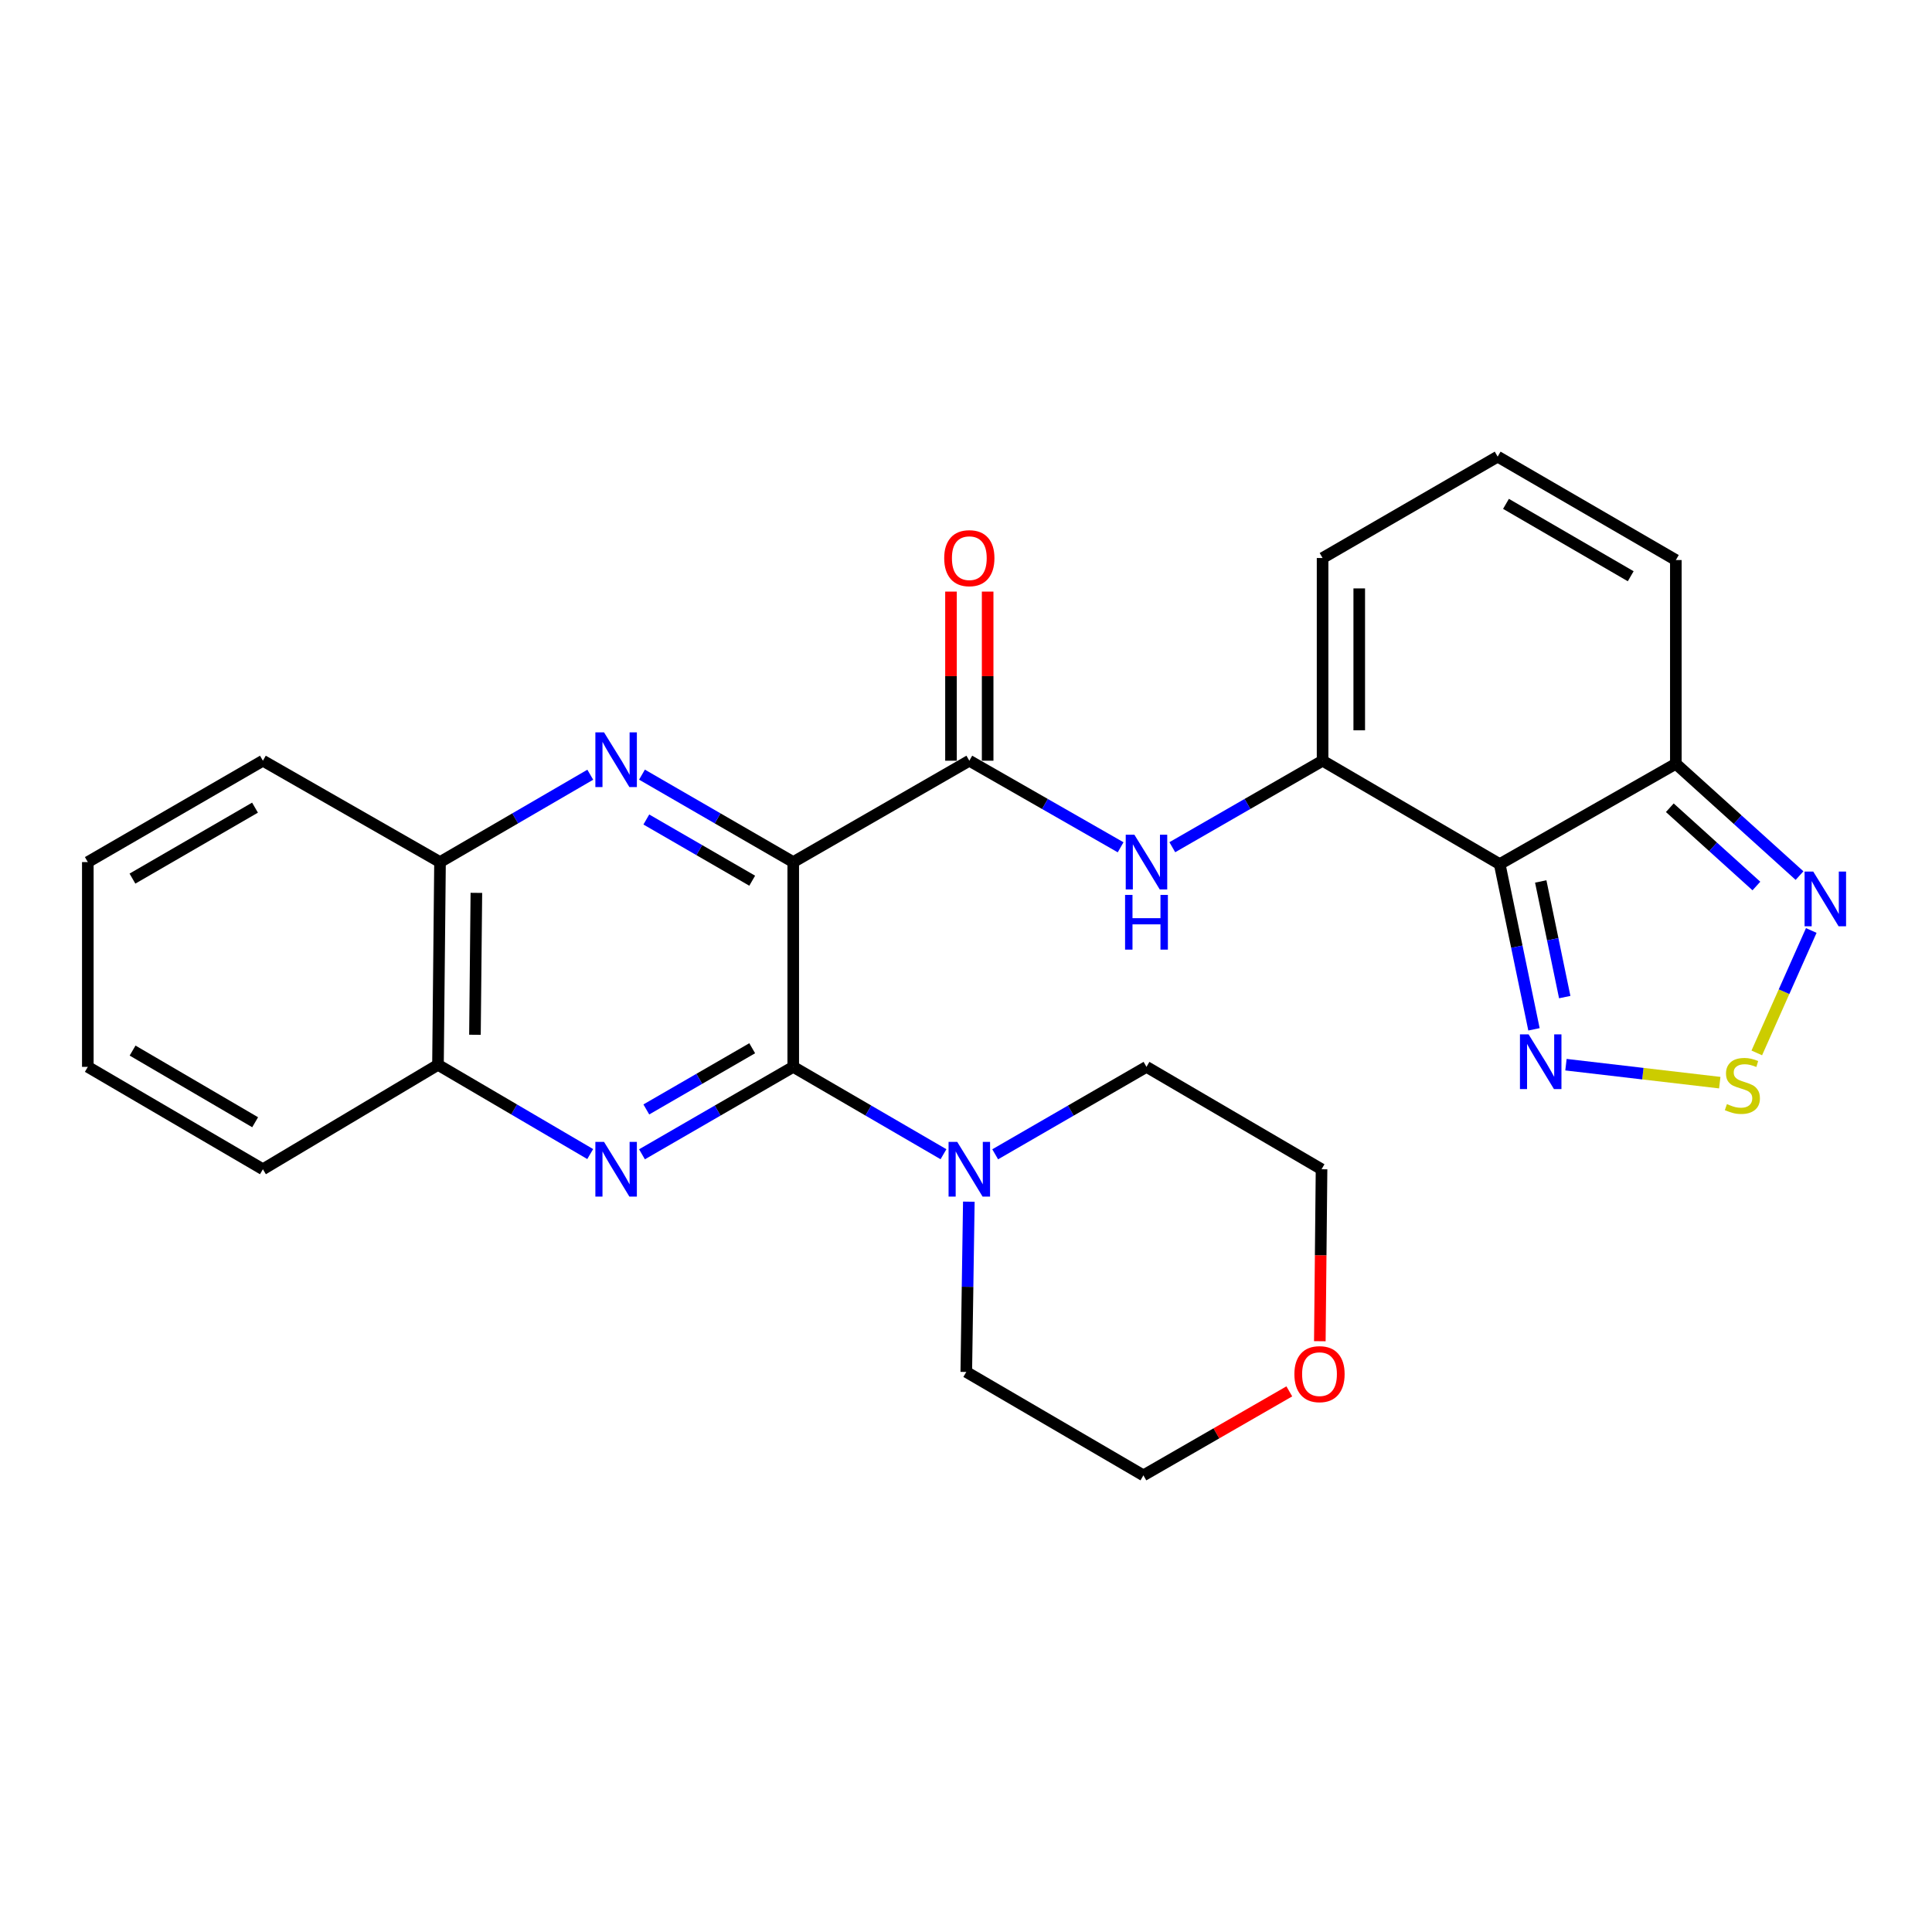 <?xml version='1.0' encoding='iso-8859-1'?>
<svg version='1.1' baseProfile='full'
              xmlns='http://www.w3.org/2000/svg'
                      xmlns:rdkit='http://www.rdkit.org/xml'
                      xmlns:xlink='http://www.w3.org/1999/xlink'
                  xml:space='preserve'
width='1000px' height='1000px' viewBox='0 0 1000 1000'>
<!-- END OF HEADER -->
<rect style='opacity:1.0;fill:#FFFFFF;stroke:none' width='1000' height='1000' x='0' y='0'> </rect>
<path class='bond-0' d='M 410.579,446.213 L 410.579,552.206' style='fill:none;fill-rule:evenodd;stroke:#000000;stroke-width:6px;stroke-linecap:butt;stroke-linejoin:miter;stroke-opacity:1' />
<path class='bond-2' d='M 410.579,446.213 L 371.435,423.584' style='fill:none;fill-rule:evenodd;stroke:#000000;stroke-width:6px;stroke-linecap:butt;stroke-linejoin:miter;stroke-opacity:1' />
<path class='bond-2' d='M 371.435,423.584 L 332.29,400.955' style='fill:none;fill-rule:evenodd;stroke:#0000FF;stroke-width:6px;stroke-linecap:butt;stroke-linejoin:miter;stroke-opacity:1' />
<path class='bond-2' d='M 389.339,455.853 L 361.938,440.013' style='fill:none;fill-rule:evenodd;stroke:#000000;stroke-width:6px;stroke-linecap:butt;stroke-linejoin:miter;stroke-opacity:1' />
<path class='bond-2' d='M 361.938,440.013 L 334.536,424.173' style='fill:none;fill-rule:evenodd;stroke:#0000FF;stroke-width:6px;stroke-linecap:butt;stroke-linejoin:miter;stroke-opacity:1' />
<path class='bond-4' d='M 410.579,446.213 L 501.718,393.743' style='fill:none;fill-rule:evenodd;stroke:#000000;stroke-width:6px;stroke-linecap:butt;stroke-linejoin:miter;stroke-opacity:1' />
<path class='bond-3' d='M 410.579,552.206 L 371.435,574.835' style='fill:none;fill-rule:evenodd;stroke:#000000;stroke-width:6px;stroke-linecap:butt;stroke-linejoin:miter;stroke-opacity:1' />
<path class='bond-3' d='M 371.435,574.835 L 332.29,597.463' style='fill:none;fill-rule:evenodd;stroke:#0000FF;stroke-width:6px;stroke-linecap:butt;stroke-linejoin:miter;stroke-opacity:1' />
<path class='bond-3' d='M 389.339,542.566 L 361.938,558.406' style='fill:none;fill-rule:evenodd;stroke:#000000;stroke-width:6px;stroke-linecap:butt;stroke-linejoin:miter;stroke-opacity:1' />
<path class='bond-3' d='M 361.938,558.406 L 334.536,574.246' style='fill:none;fill-rule:evenodd;stroke:#0000FF;stroke-width:6px;stroke-linecap:butt;stroke-linejoin:miter;stroke-opacity:1' />
<path class='bond-11' d='M 410.579,552.206 L 449.461,574.815' style='fill:none;fill-rule:evenodd;stroke:#000000;stroke-width:6px;stroke-linecap:butt;stroke-linejoin:miter;stroke-opacity:1' />
<path class='bond-11' d='M 449.461,574.815 L 488.343,597.425' style='fill:none;fill-rule:evenodd;stroke:#0000FF;stroke-width:6px;stroke-linecap:butt;stroke-linejoin:miter;stroke-opacity:1' />
<path class='bond-1' d='M 776.242,447.267 L 684.565,393.743' style='fill:none;fill-rule:evenodd;stroke:#000000;stroke-width:6px;stroke-linecap:butt;stroke-linejoin:miter;stroke-opacity:1' />
<path class='bond-7' d='M 776.242,447.267 L 785.113,490.022' style='fill:none;fill-rule:evenodd;stroke:#000000;stroke-width:6px;stroke-linecap:butt;stroke-linejoin:miter;stroke-opacity:1' />
<path class='bond-7' d='M 785.113,490.022 L 793.984,532.778' style='fill:none;fill-rule:evenodd;stroke:#0000FF;stroke-width:6px;stroke-linecap:butt;stroke-linejoin:miter;stroke-opacity:1' />
<path class='bond-7' d='M 797.484,456.238 L 803.693,486.167' style='fill:none;fill-rule:evenodd;stroke:#000000;stroke-width:6px;stroke-linecap:butt;stroke-linejoin:miter;stroke-opacity:1' />
<path class='bond-7' d='M 803.693,486.167 L 809.903,516.096' style='fill:none;fill-rule:evenodd;stroke:#0000FF;stroke-width:6px;stroke-linecap:butt;stroke-linejoin:miter;stroke-opacity:1' />
<path class='bond-8' d='M 776.242,447.267 L 867.412,395.325' style='fill:none;fill-rule:evenodd;stroke:#000000;stroke-width:6px;stroke-linecap:butt;stroke-linejoin:miter;stroke-opacity:1' />
<path class='bond-12' d='M 305.527,400.993 L 266.64,423.603' style='fill:none;fill-rule:evenodd;stroke:#0000FF;stroke-width:6px;stroke-linecap:butt;stroke-linejoin:miter;stroke-opacity:1' />
<path class='bond-12' d='M 266.64,423.603 L 227.753,446.213' style='fill:none;fill-rule:evenodd;stroke:#000000;stroke-width:6px;stroke-linecap:butt;stroke-linejoin:miter;stroke-opacity:1' />
<path class='bond-27' d='M 305.491,597.34 L 266.095,574.246' style='fill:none;fill-rule:evenodd;stroke:#0000FF;stroke-width:6px;stroke-linecap:butt;stroke-linejoin:miter;stroke-opacity:1' />
<path class='bond-27' d='M 266.095,574.246 L 226.699,551.152' style='fill:none;fill-rule:evenodd;stroke:#000000;stroke-width:6px;stroke-linecap:butt;stroke-linejoin:miter;stroke-opacity:1' />
<path class='bond-9' d='M 501.718,393.743 L 540.876,416.15' style='fill:none;fill-rule:evenodd;stroke:#000000;stroke-width:6px;stroke-linecap:butt;stroke-linejoin:miter;stroke-opacity:1' />
<path class='bond-9' d='M 540.876,416.15 L 580.035,438.556' style='fill:none;fill-rule:evenodd;stroke:#0000FF;stroke-width:6px;stroke-linecap:butt;stroke-linejoin:miter;stroke-opacity:1' />
<path class='bond-17' d='M 511.206,393.743 L 511.206,349.976' style='fill:none;fill-rule:evenodd;stroke:#000000;stroke-width:6px;stroke-linecap:butt;stroke-linejoin:miter;stroke-opacity:1' />
<path class='bond-17' d='M 511.206,349.976 L 511.206,306.209' style='fill:none;fill-rule:evenodd;stroke:#FF0000;stroke-width:6px;stroke-linecap:butt;stroke-linejoin:miter;stroke-opacity:1' />
<path class='bond-17' d='M 492.23,393.743 L 492.23,349.976' style='fill:none;fill-rule:evenodd;stroke:#000000;stroke-width:6px;stroke-linecap:butt;stroke-linejoin:miter;stroke-opacity:1' />
<path class='bond-17' d='M 492.23,349.976 L 492.23,306.209' style='fill:none;fill-rule:evenodd;stroke:#FF0000;stroke-width:6px;stroke-linecap:butt;stroke-linejoin:miter;stroke-opacity:1' />
<path class='bond-5' d='M 684.565,393.743 L 645.675,416.13' style='fill:none;fill-rule:evenodd;stroke:#000000;stroke-width:6px;stroke-linecap:butt;stroke-linejoin:miter;stroke-opacity:1' />
<path class='bond-5' d='M 645.675,416.13 L 606.785,438.517' style='fill:none;fill-rule:evenodd;stroke:#0000FF;stroke-width:6px;stroke-linecap:butt;stroke-linejoin:miter;stroke-opacity:1' />
<path class='bond-14' d='M 684.565,393.743 L 684.565,288.826' style='fill:none;fill-rule:evenodd;stroke:#000000;stroke-width:6px;stroke-linecap:butt;stroke-linejoin:miter;stroke-opacity:1' />
<path class='bond-14' d='M 703.542,378.006 L 703.542,304.563' style='fill:none;fill-rule:evenodd;stroke:#000000;stroke-width:6px;stroke-linecap:butt;stroke-linejoin:miter;stroke-opacity:1' />
<path class='bond-6' d='M 890.147,560.379 L 850.342,555.728' style='fill:none;fill-rule:evenodd;stroke:#CCCC00;stroke-width:6px;stroke-linecap:butt;stroke-linejoin:miter;stroke-opacity:1' />
<path class='bond-6' d='M 850.342,555.728 L 810.537,551.077' style='fill:none;fill-rule:evenodd;stroke:#0000FF;stroke-width:6px;stroke-linecap:butt;stroke-linejoin:miter;stroke-opacity:1' />
<path class='bond-31' d='M 909.312,544.987 L 923.412,513.301' style='fill:none;fill-rule:evenodd;stroke:#CCCC00;stroke-width:6px;stroke-linecap:butt;stroke-linejoin:miter;stroke-opacity:1' />
<path class='bond-31' d='M 923.412,513.301 L 937.511,481.615' style='fill:none;fill-rule:evenodd;stroke:#0000FF;stroke-width:6px;stroke-linecap:butt;stroke-linejoin:miter;stroke-opacity:1' />
<path class='bond-10' d='M 867.412,395.325 L 899.424,424.265' style='fill:none;fill-rule:evenodd;stroke:#000000;stroke-width:6px;stroke-linecap:butt;stroke-linejoin:miter;stroke-opacity:1' />
<path class='bond-10' d='M 899.424,424.265 L 931.435,453.206' style='fill:none;fill-rule:evenodd;stroke:#0000FF;stroke-width:6px;stroke-linecap:butt;stroke-linejoin:miter;stroke-opacity:1' />
<path class='bond-10' d='M 864.29,418.083 L 886.698,438.342' style='fill:none;fill-rule:evenodd;stroke:#000000;stroke-width:6px;stroke-linecap:butt;stroke-linejoin:miter;stroke-opacity:1' />
<path class='bond-10' d='M 886.698,438.342 L 909.106,458.6' style='fill:none;fill-rule:evenodd;stroke:#0000FF;stroke-width:6px;stroke-linecap:butt;stroke-linejoin:miter;stroke-opacity:1' />
<path class='bond-30' d='M 867.412,395.325 L 867.412,289.88' style='fill:none;fill-rule:evenodd;stroke:#000000;stroke-width:6px;stroke-linecap:butt;stroke-linejoin:miter;stroke-opacity:1' />
<path class='bond-19' d='M 515.106,597.465 L 554.261,574.835' style='fill:none;fill-rule:evenodd;stroke:#0000FF;stroke-width:6px;stroke-linecap:butt;stroke-linejoin:miter;stroke-opacity:1' />
<path class='bond-19' d='M 554.261,574.835 L 593.416,552.206' style='fill:none;fill-rule:evenodd;stroke:#000000;stroke-width:6px;stroke-linecap:butt;stroke-linejoin:miter;stroke-opacity:1' />
<path class='bond-20' d='M 501.467,621.986 L 500.807,666.053' style='fill:none;fill-rule:evenodd;stroke:#0000FF;stroke-width:6px;stroke-linecap:butt;stroke-linejoin:miter;stroke-opacity:1' />
<path class='bond-20' d='M 500.807,666.053 L 500.147,710.12' style='fill:none;fill-rule:evenodd;stroke:#000000;stroke-width:6px;stroke-linecap:butt;stroke-linejoin:miter;stroke-opacity:1' />
<path class='bond-13' d='M 227.753,446.213 L 226.699,551.152' style='fill:none;fill-rule:evenodd;stroke:#000000;stroke-width:6px;stroke-linecap:butt;stroke-linejoin:miter;stroke-opacity:1' />
<path class='bond-13' d='M 246.571,462.144 L 245.833,535.601' style='fill:none;fill-rule:evenodd;stroke:#000000;stroke-width:6px;stroke-linecap:butt;stroke-linejoin:miter;stroke-opacity:1' />
<path class='bond-22' d='M 227.753,446.213 L 136.077,393.743' style='fill:none;fill-rule:evenodd;stroke:#000000;stroke-width:6px;stroke-linecap:butt;stroke-linejoin:miter;stroke-opacity:1' />
<path class='bond-21' d='M 226.699,551.152 L 136.077,605.202' style='fill:none;fill-rule:evenodd;stroke:#000000;stroke-width:6px;stroke-linecap:butt;stroke-linejoin:miter;stroke-opacity:1' />
<path class='bond-15' d='M 684.565,288.826 L 775.188,236.356' style='fill:none;fill-rule:evenodd;stroke:#000000;stroke-width:6px;stroke-linecap:butt;stroke-linejoin:miter;stroke-opacity:1' />
<path class='bond-16' d='M 775.188,236.356 L 867.412,289.88' style='fill:none;fill-rule:evenodd;stroke:#000000;stroke-width:6px;stroke-linecap:butt;stroke-linejoin:miter;stroke-opacity:1' />
<path class='bond-16' d='M 779.496,260.797 L 844.054,298.264' style='fill:none;fill-rule:evenodd;stroke:#000000;stroke-width:6px;stroke-linecap:butt;stroke-linejoin:miter;stroke-opacity:1' />
<path class='bond-18' d='M 667.344,720.171 L 629.584,741.908' style='fill:none;fill-rule:evenodd;stroke:#FF0000;stroke-width:6px;stroke-linecap:butt;stroke-linejoin:miter;stroke-opacity:1' />
<path class='bond-18' d='M 629.584,741.908 L 591.824,763.644' style='fill:none;fill-rule:evenodd;stroke:#000000;stroke-width:6px;stroke-linecap:butt;stroke-linejoin:miter;stroke-opacity:1' />
<path class='bond-28' d='M 683.142,694.205 L 683.585,649.704' style='fill:none;fill-rule:evenodd;stroke:#FF0000;stroke-width:6px;stroke-linecap:butt;stroke-linejoin:miter;stroke-opacity:1' />
<path class='bond-28' d='M 683.585,649.704 L 684.028,605.202' style='fill:none;fill-rule:evenodd;stroke:#000000;stroke-width:6px;stroke-linecap:butt;stroke-linejoin:miter;stroke-opacity:1' />
<path class='bond-24' d='M 593.416,552.206 L 684.028,605.202' style='fill:none;fill-rule:evenodd;stroke:#000000;stroke-width:6px;stroke-linecap:butt;stroke-linejoin:miter;stroke-opacity:1' />
<path class='bond-23' d='M 500.147,710.12 L 591.824,763.644' style='fill:none;fill-rule:evenodd;stroke:#000000;stroke-width:6px;stroke-linecap:butt;stroke-linejoin:miter;stroke-opacity:1' />
<path class='bond-29' d='M 136.077,605.202 L 45.455,552.206' style='fill:none;fill-rule:evenodd;stroke:#000000;stroke-width:6px;stroke-linecap:butt;stroke-linejoin:miter;stroke-opacity:1' />
<path class='bond-29' d='M 132.063,580.872 L 68.627,543.775' style='fill:none;fill-rule:evenodd;stroke:#000000;stroke-width:6px;stroke-linecap:butt;stroke-linejoin:miter;stroke-opacity:1' />
<path class='bond-25' d='M 136.077,393.743 L 45.455,446.213' style='fill:none;fill-rule:evenodd;stroke:#000000;stroke-width:6px;stroke-linecap:butt;stroke-linejoin:miter;stroke-opacity:1' />
<path class='bond-25' d='M 131.992,418.036 L 68.556,454.765' style='fill:none;fill-rule:evenodd;stroke:#000000;stroke-width:6px;stroke-linecap:butt;stroke-linejoin:miter;stroke-opacity:1' />
<path class='bond-26' d='M 45.455,446.213 L 45.455,552.206' style='fill:none;fill-rule:evenodd;stroke:#000000;stroke-width:6px;stroke-linecap:butt;stroke-linejoin:miter;stroke-opacity:1' />
<path  class='atom-3' d='M 312.643 379.056
L 321.923 394.056
Q 322.843 395.536, 324.323 398.216
Q 325.803 400.896, 325.883 401.056
L 325.883 379.056
L 329.643 379.056
L 329.643 407.376
L 325.763 407.376
L 315.803 390.976
Q 314.643 389.056, 313.403 386.856
Q 312.203 384.656, 311.843 383.976
L 311.843 407.376
L 308.163 407.376
L 308.163 379.056
L 312.643 379.056
' fill='#0000FF'/>
<path  class='atom-4' d='M 312.643 591.042
L 321.923 606.042
Q 322.843 607.522, 324.323 610.202
Q 325.803 612.882, 325.883 613.042
L 325.883 591.042
L 329.643 591.042
L 329.643 619.362
L 325.763 619.362
L 315.803 602.962
Q 314.643 601.042, 313.403 598.842
Q 312.203 596.642, 311.843 595.962
L 311.843 619.362
L 308.163 619.362
L 308.163 591.042
L 312.643 591.042
' fill='#0000FF'/>
<path  class='atom-7' d='M 893.854 571.467
Q 894.174 571.587, 895.494 572.147
Q 896.814 572.707, 898.254 573.067
Q 899.734 573.387, 901.174 573.387
Q 903.854 573.387, 905.414 572.107
Q 906.974 570.787, 906.974 568.507
Q 906.974 566.947, 906.174 565.987
Q 905.414 565.027, 904.214 564.507
Q 903.014 563.987, 901.014 563.387
Q 898.494 562.627, 896.974 561.907
Q 895.494 561.187, 894.414 559.667
Q 893.374 558.147, 893.374 555.587
Q 893.374 552.027, 895.774 549.827
Q 898.214 547.627, 903.014 547.627
Q 906.294 547.627, 910.014 549.187
L 909.094 552.267
Q 905.694 550.867, 903.134 550.867
Q 900.374 550.867, 898.854 552.027
Q 897.334 553.147, 897.374 555.107
Q 897.374 556.627, 898.134 557.547
Q 898.934 558.467, 900.054 558.987
Q 901.214 559.507, 903.134 560.107
Q 905.694 560.907, 907.214 561.707
Q 908.734 562.507, 909.814 564.147
Q 910.934 565.747, 910.934 568.507
Q 910.934 572.427, 908.294 574.547
Q 905.694 576.627, 901.334 576.627
Q 898.814 576.627, 896.894 576.067
Q 895.014 575.547, 892.774 574.627
L 893.854 571.467
' fill='#CCCC00'/>
<path  class='atom-8' d='M 791.204 535.389
L 800.484 550.389
Q 801.404 551.869, 802.884 554.549
Q 804.364 557.229, 804.444 557.389
L 804.444 535.389
L 808.204 535.389
L 808.204 563.709
L 804.324 563.709
L 794.364 547.309
Q 793.204 545.389, 791.964 543.189
Q 790.764 540.989, 790.404 540.309
L 790.404 563.709
L 786.724 563.709
L 786.724 535.389
L 791.204 535.389
' fill='#0000FF'/>
<path  class='atom-10' d='M 587.156 432.053
L 596.436 447.053
Q 597.356 448.533, 598.836 451.213
Q 600.316 453.893, 600.396 454.053
L 600.396 432.053
L 604.156 432.053
L 604.156 460.373
L 600.276 460.373
L 590.316 443.973
Q 589.156 442.053, 587.916 439.853
Q 586.716 437.653, 586.356 436.973
L 586.356 460.373
L 582.676 460.373
L 582.676 432.053
L 587.156 432.053
' fill='#0000FF'/>
<path  class='atom-10' d='M 582.336 463.205
L 586.176 463.205
L 586.176 475.245
L 600.656 475.245
L 600.656 463.205
L 604.496 463.205
L 604.496 491.525
L 600.656 491.525
L 600.656 478.445
L 586.176 478.445
L 586.176 491.525
L 582.336 491.525
L 582.336 463.205
' fill='#0000FF'/>
<path  class='atom-11' d='M 938.523 451.113
L 947.803 466.113
Q 948.723 467.593, 950.203 470.273
Q 951.683 472.953, 951.763 473.113
L 951.763 451.113
L 955.523 451.113
L 955.523 479.433
L 951.643 479.433
L 941.683 463.033
Q 940.523 461.113, 939.283 458.913
Q 938.083 456.713, 937.723 456.033
L 937.723 479.433
L 934.043 479.433
L 934.043 451.113
L 938.523 451.113
' fill='#0000FF'/>
<path  class='atom-12' d='M 495.458 591.042
L 504.738 606.042
Q 505.658 607.522, 507.138 610.202
Q 508.618 612.882, 508.698 613.042
L 508.698 591.042
L 512.458 591.042
L 512.458 619.362
L 508.578 619.362
L 498.618 602.962
Q 497.458 601.042, 496.218 598.842
Q 495.018 596.642, 494.658 595.962
L 494.658 619.362
L 490.978 619.362
L 490.978 591.042
L 495.458 591.042
' fill='#0000FF'/>
<path  class='atom-18' d='M 488.718 288.906
Q 488.718 282.106, 492.078 278.306
Q 495.438 274.506, 501.718 274.506
Q 507.998 274.506, 511.358 278.306
Q 514.718 282.106, 514.718 288.906
Q 514.718 295.786, 511.318 299.706
Q 507.918 303.586, 501.718 303.586
Q 495.478 303.586, 492.078 299.706
Q 488.718 295.826, 488.718 288.906
M 501.718 300.386
Q 506.038 300.386, 508.358 297.506
Q 510.718 294.586, 510.718 288.906
Q 510.718 283.346, 508.358 280.546
Q 506.038 277.706, 501.718 277.706
Q 497.398 277.706, 495.038 280.506
Q 492.718 283.306, 492.718 288.906
Q 492.718 294.626, 495.038 297.506
Q 497.398 300.386, 501.718 300.386
' fill='#FF0000'/>
<path  class='atom-19' d='M 669.973 711.254
Q 669.973 704.454, 673.333 700.654
Q 676.693 696.854, 682.973 696.854
Q 689.253 696.854, 692.613 700.654
Q 695.973 704.454, 695.973 711.254
Q 695.973 718.134, 692.573 722.054
Q 689.173 725.934, 682.973 725.934
Q 676.733 725.934, 673.333 722.054
Q 669.973 718.174, 669.973 711.254
M 682.973 722.734
Q 687.293 722.734, 689.613 719.854
Q 691.973 716.934, 691.973 711.254
Q 691.973 705.694, 689.613 702.894
Q 687.293 700.054, 682.973 700.054
Q 678.653 700.054, 676.293 702.854
Q 673.973 705.654, 673.973 711.254
Q 673.973 716.974, 676.293 719.854
Q 678.653 722.734, 682.973 722.734
' fill='#FF0000'/>
</svg>
